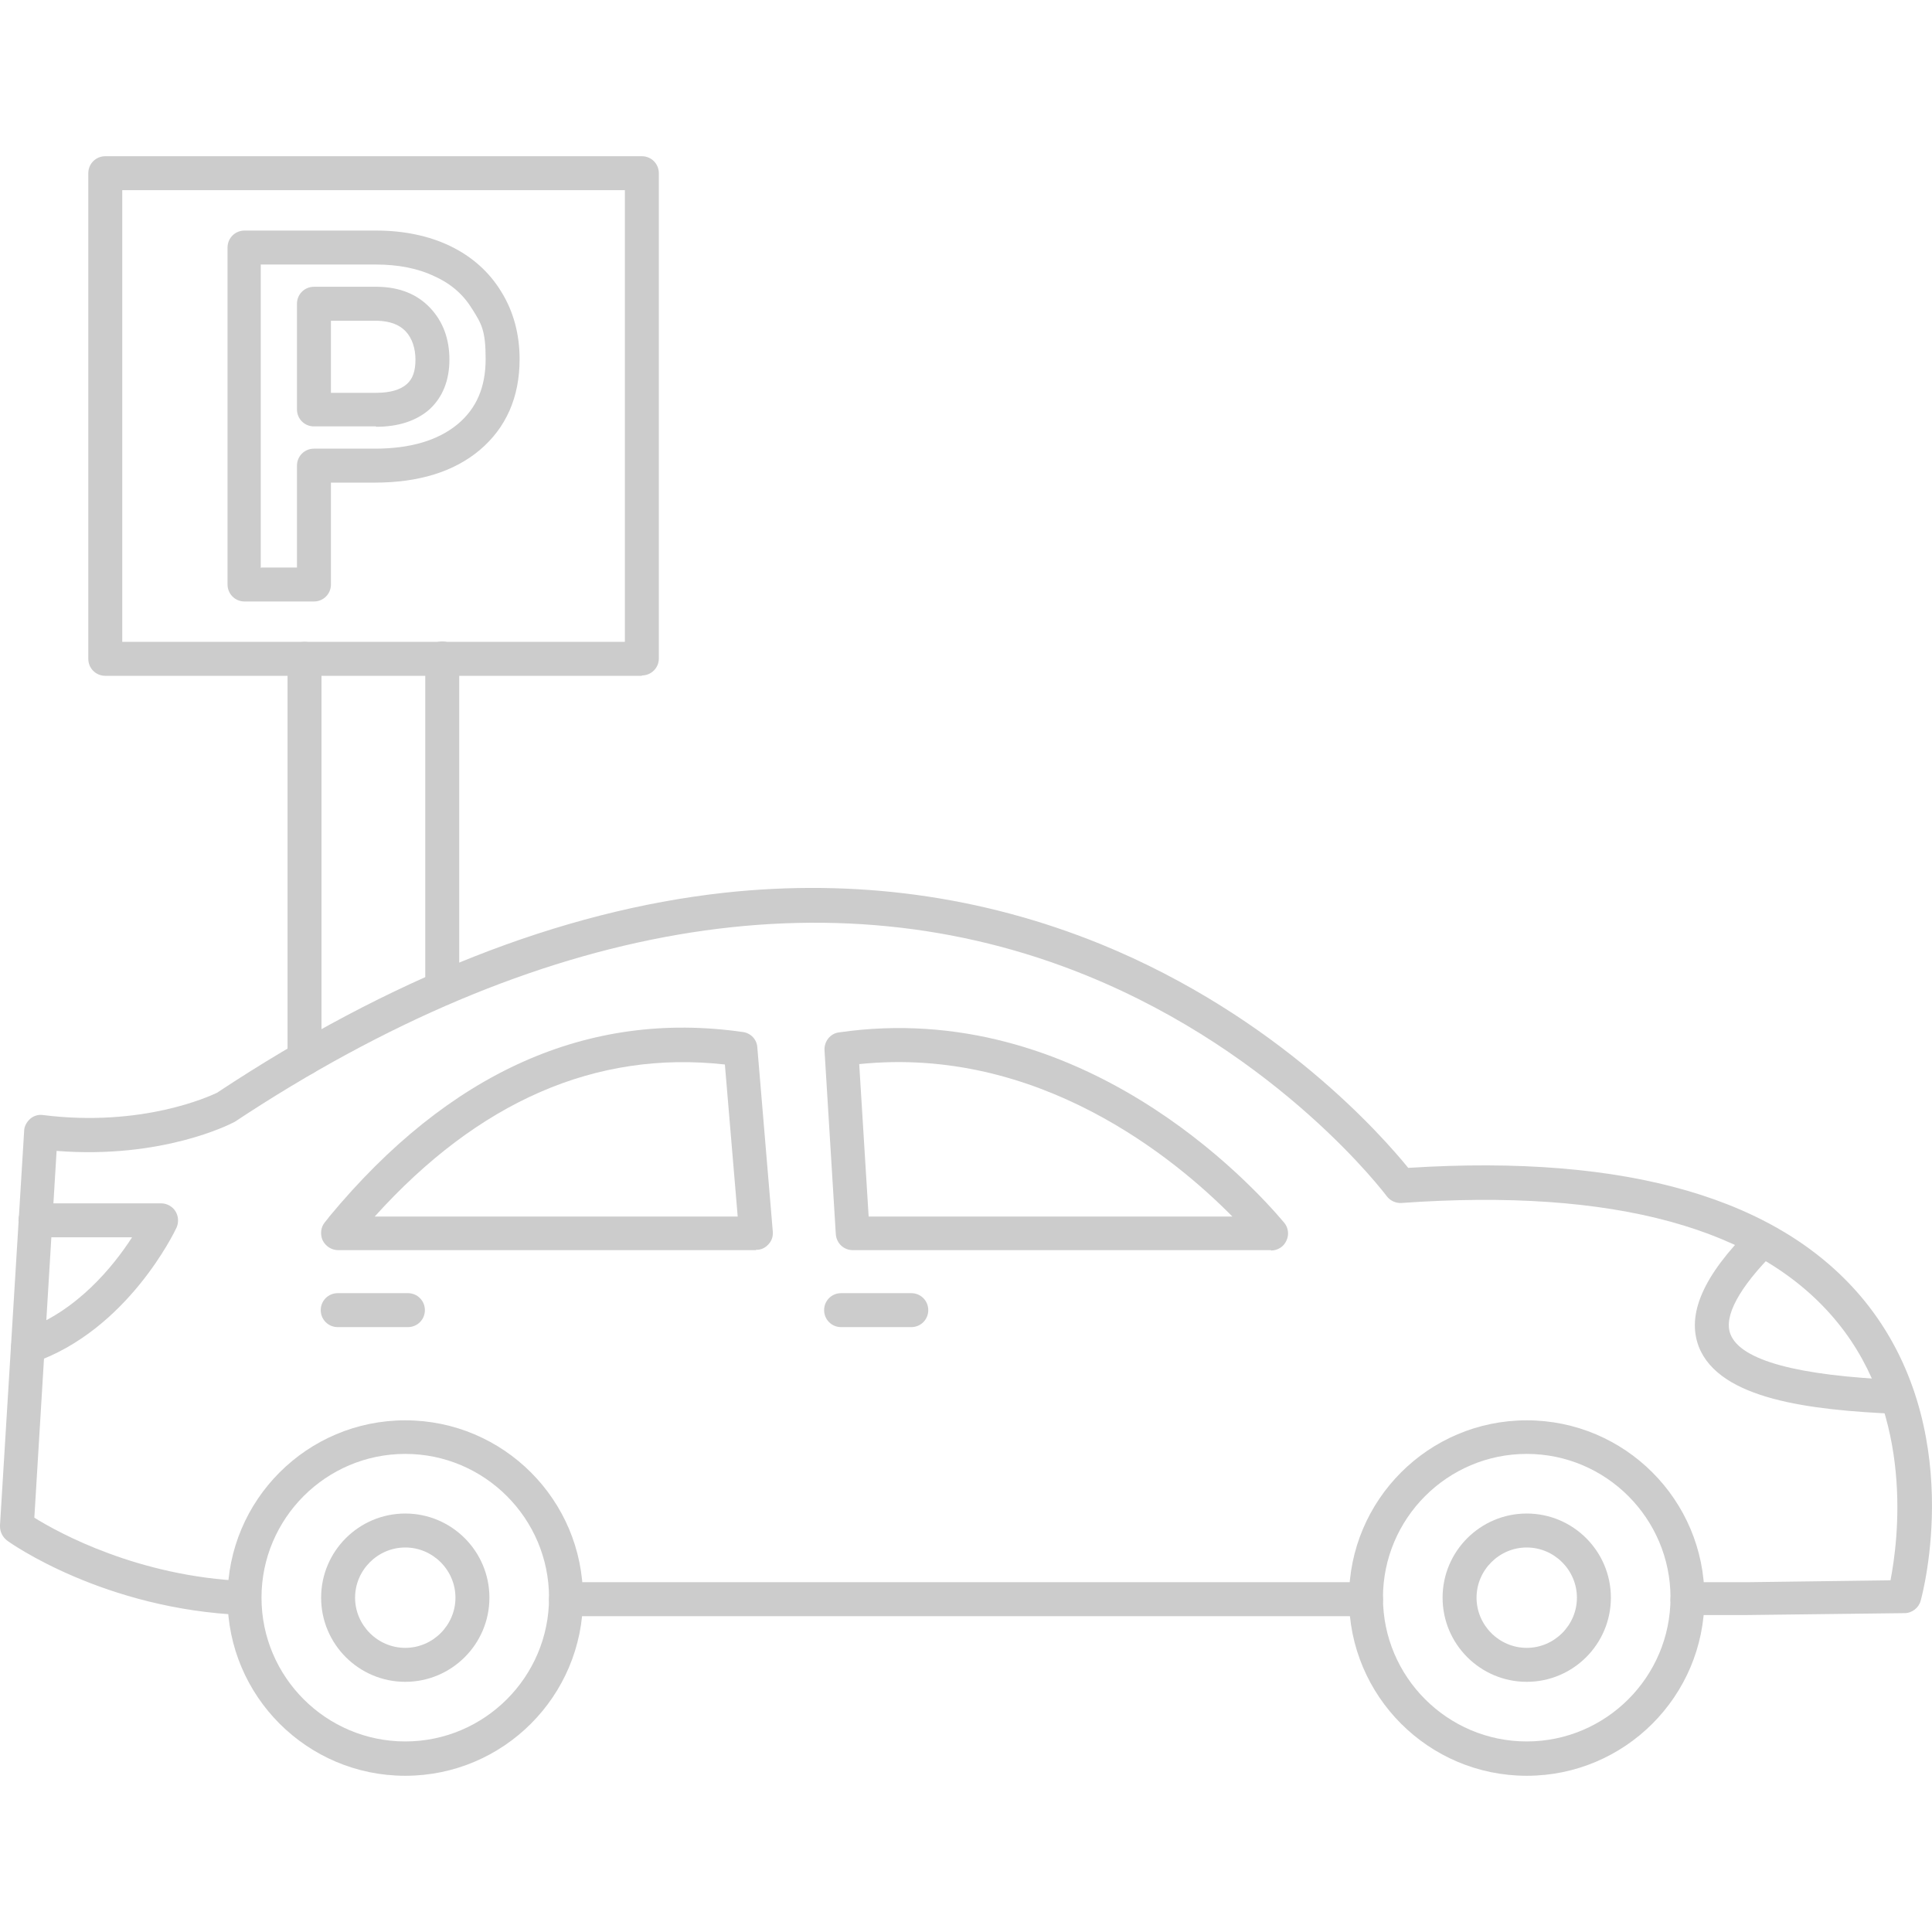 <?xml version="1.0" encoding="UTF-8"?>
<svg xmlns="http://www.w3.org/2000/svg" version="1.1" viewBox="0 0 512 512">
  <!-- Generator: Adobe Illustrator 29.1.0, SVG Export Plug-In . SVG Version: 2.1.0 Build 142)  -->
  <defs>
    <style>
      .st0 {
        fill: #ccc;
        fill-rule: evenodd;
      }
    </style>
  </defs>
  <g id="katman_1" image-rendering="optimizeQuality" shape-rendering="geometricPrecision" text-rendering="geometricPrecision">
    <g id="Layer_x5F_1">
      <g id="_214019864">
        <path id="_214021352" class="st0" d="M362,428.3h-212c-2.5,0-4.5-2-4.5-4.5s2-4.5,4.5-4.5h212c2.5,0,4.5,2,4.5,4.5s-2,4.5-4.5,4.5ZM447.2,428.3c-2.5,0-4.5-2-4.5-4.5s2-4.5,4.5-4.5h15.7l38.1-.5c2-10.3,6.4-43.3-14.1-68.4-20.4-25-59.3-35.6-115.5-31.6-1.5.1-3-.6-3.9-1.8-.3-.4-28.2-37.6-79.6-58.5-67.8-27.6-145.8-14.1-225.7,38.8-.1,0-.3.2-.4.2-.8.4-18.8,9.7-46.8,7.5l-5.9,97.2c6.4,4,27.5,15.6,55.8,16.8,2.5.1,4.4,2.2,4.3,4.7-.1,2.5-2.2,4.4-4.7,4.3-36.8-1.5-61.7-19-62.7-19.8C.7,407.3,0,406,0,404.5c0,0,0-.2,0-.3l6.4-104.5c0-1.2.7-2.4,1.6-3.2s2.2-1.2,3.4-1c26.3,3.3,44.2-5,46.1-5.9,45.9-30.4,91.1-48.2,134.3-53,34.8-3.8,68.4.8,99.9,13.6,47.2,19.3,74.8,51.1,81.5,59.3,58.1-3.7,98.7,8.1,120.8,35.1,27.4,33.6,15.5,77.8,15,79.6-.5,1.9-2.3,3.3-4.3,3.3l-41.7.5h-15.8Z"/>
        <path id="_214021088" class="st0" d="M7.4,361.3c-1.9,0-3.6-1.2-4.2-3-.8-2.3.4-4.9,2.8-5.7,14.3-4.9,24.1-17.1,29-24.7H9.4c-2.5,0-4.5-2-4.5-4.5s2-4.5,4.5-4.5h33.3c1.5,0,3,.8,3.8,2.1s.9,2.9.3,4.3c-.5,1.1-13,27.2-37.9,35.8-.5.2-1,.2-1.5.2h0Z"/>
        <path id="_214021064" class="st0" d="M502.9,374.7h-.2c-22.9-1-47-3.8-52.5-17.8-3.3-8.6,1.2-18.9,13.8-31.4,1.8-1.7,4.6-1.7,6.3,0,1.8,1.8,1.8,4.6,0,6.3-9.4,9.4-13.6,17.1-11.7,21.8,2.7,6.9,17.7,11,44.5,12.1,2.5.1,4.4,2.2,4.3,4.7-.1,2.4-2.1,4.3-4.5,4.3Z"/>
        <path id="_214020992" class="st0" d="M107.4,385.3c-21,0-38.1,17.1-38.1,38.1s17.1,38.1,38.1,38.1,38.1-17.1,38.1-38.1-17.1-38.1-38.1-38.1ZM107.4,470.6c-26,0-47.1-21.1-47.1-47.1s21.1-47.1,47.1-47.1,47.1,21.1,47.1,47.1-21.1,47.1-47.1,47.1Z"/>
        <path id="_214021208" class="st0" d="M107.4,410.1c-7.3,0-13.3,6-13.3,13.3s6,13.3,13.3,13.3,13.3-6,13.3-13.3-6-13.3-13.3-13.3ZM107.4,445.7c-12.3,0-22.3-10-22.3-22.3s10-22.3,22.3-22.3,22.3,10,22.3,22.3-10,22.3-22.3,22.3Z"/>
        <path id="_214021304" class="st0" d="M404.6,385.3c-21,0-38.1,17.1-38.1,38.1s17.1,38.1,38.1,38.1,38.1-17.1,38.1-38.1-17.1-38.1-38.1-38.1ZM404.6,470.6c-26,0-47.1-21.1-47.1-47.1s21.1-47.1,47.1-47.1,47.1,21.1,47.1,47.1-21.1,47.1-47.1,47.1Z"/>
        <path id="_214020296" class="st0" d="M404.6,410.1c-7.3,0-13.3,6-13.3,13.3s6,13.3,13.3,13.3,13.3-6,13.3-13.3-6-13.3-13.3-13.3ZM404.6,445.7c-12.3,0-22.3-10-22.3-22.3s10-22.3,22.3-22.3,22.3,10,22.3,22.3-10,22.3-22.3,22.3Z"/>
        <path id="_214020512" class="st0" d="M230.2,322.4h96.4c-15.3-15.5-51.4-45.3-98.9-40.4l2.5,40.4ZM336.8,331.3h-110.8c-2.4,0-4.3-1.8-4.5-4.2l-3-48.8c-.1-2.3,1.5-4.4,3.8-4.7,64.2-9.3,109.5,40.3,118,50.4,1.1,1.3,1.4,3.2.6,4.8-.7,1.6-2.3,2.6-4.1,2.6h0Z"/>
        <path id="_214020872" class="st0" d="M99.3,322.4h96.2l-3.4-40.3c-34.2-3.8-65.3,9.8-92.8,40.3ZM200.4,331.3h-110.8c-1.7,0-3.3-1-4.1-2.6-.7-1.6-.5-3.5.6-4.8.3-.4.7-.8,1.1-1.4,31.8-38.4,68.7-54.9,109.7-49,2.1.3,3.7,2,3.8,4.1l4.1,48.8c.1,1.3-.3,2.5-1.2,3.4-.8.9-2,1.5-3.3,1.4h0Z"/>
        <path id="_214020248" class="st0" d="M108.1,351.7h-18.6c-2.5,0-4.5-2-4.5-4.5s2-4.5,4.5-4.5h18.6c2.5,0,4.5,2,4.5,4.5s-2,4.5-4.5,4.5Z"/>
        <path id="_214020752" class="st0" d="M241.5,351.7h-18.6c-2.5,0-4.5-2-4.5-4.5s2-4.5,4.5-4.5h18.6c2.5,0,4.5,2,4.5,4.5s-2,4.5-4.5,4.5Z"/>
        <path id="_214020680" class="st0" d="M117.2,266.4c-2.5,0-4.5-2-4.5-4.5v-87.4c0-2.5,2-4.5,4.5-4.5s4.5,2,4.5,4.5v87.4c0,2.5-2,4.5-4.5,4.5ZM80.7,285c-2.5,0-4.5-2-4.5-4.5v-105.9c0-2.5,2-4.5,4.5-4.5s4.5,2,4.5,4.5v105.9c0,2.5-2,4.5-4.5,4.5Z"/>
        <path id="_214020224" class="st0" d="M32.4,170.1h133.2V50.4H32.4v119.7ZM170.1,179.1H27.9c-2.5,0-4.5-2-4.5-4.5V45.9c0-2.5,2-4.5,4.5-4.5h142.2c2.5,0,4.5,2,4.5,4.5v128.6c0,2.5-2,4.5-4.5,4.5Z"/>
        <path id="_214020728" class="st0" d="M87.7,104.1h12c3.7,0,6.4-.8,8.1-2.3,1.6-1.4,2.3-3.5,2.3-6.5s-.9-5.7-2.6-7.5c-1.7-1.8-4.2-2.7-7.5-2.8h-12.3v19.1ZM99.6,113h-16.4c-2.5,0-4.5-2-4.5-4.5v-28c0-2.5,2-4.5,4.5-4.5h16.9c5.9.1,10.5,2,13.9,5.6,3.4,3.6,5.1,8.2,5.1,13.7s-1.8,10-5.3,13.2c-3.4,3-8.2,4.6-14.1,4.6h0ZM69.3,150.4h9.4v-27c0-2.5,2-4.5,4.5-4.5h16.1c9.5,0,16.8-2.2,22-6.5,5-4.2,7.4-9.8,7.4-17.3s-1.1-9.3-3.5-13.1c-2.3-3.8-5.5-6.7-9.9-8.7-4.5-2.2-9.8-3.2-15.8-3.2h-30.4v80.4ZM83.2,159.4h-18.4c-2.5,0-4.5-2-4.5-4.5v-89.3c0-2.5,2-4.5,4.5-4.5h34.9c7.3,0,14,1.4,19.6,4.1,5.8,2.8,10.4,6.9,13.6,12.2,3.2,5.2,4.8,11.2,4.8,17.8,0,10.1-3.6,18.2-10.6,24.1-6.8,5.7-16.1,8.6-27.8,8.6h-11.6v27c0,2.5-2,4.5-4.5,4.5h0Z"/>
      </g>
    </g>
  </g>
</svg>
